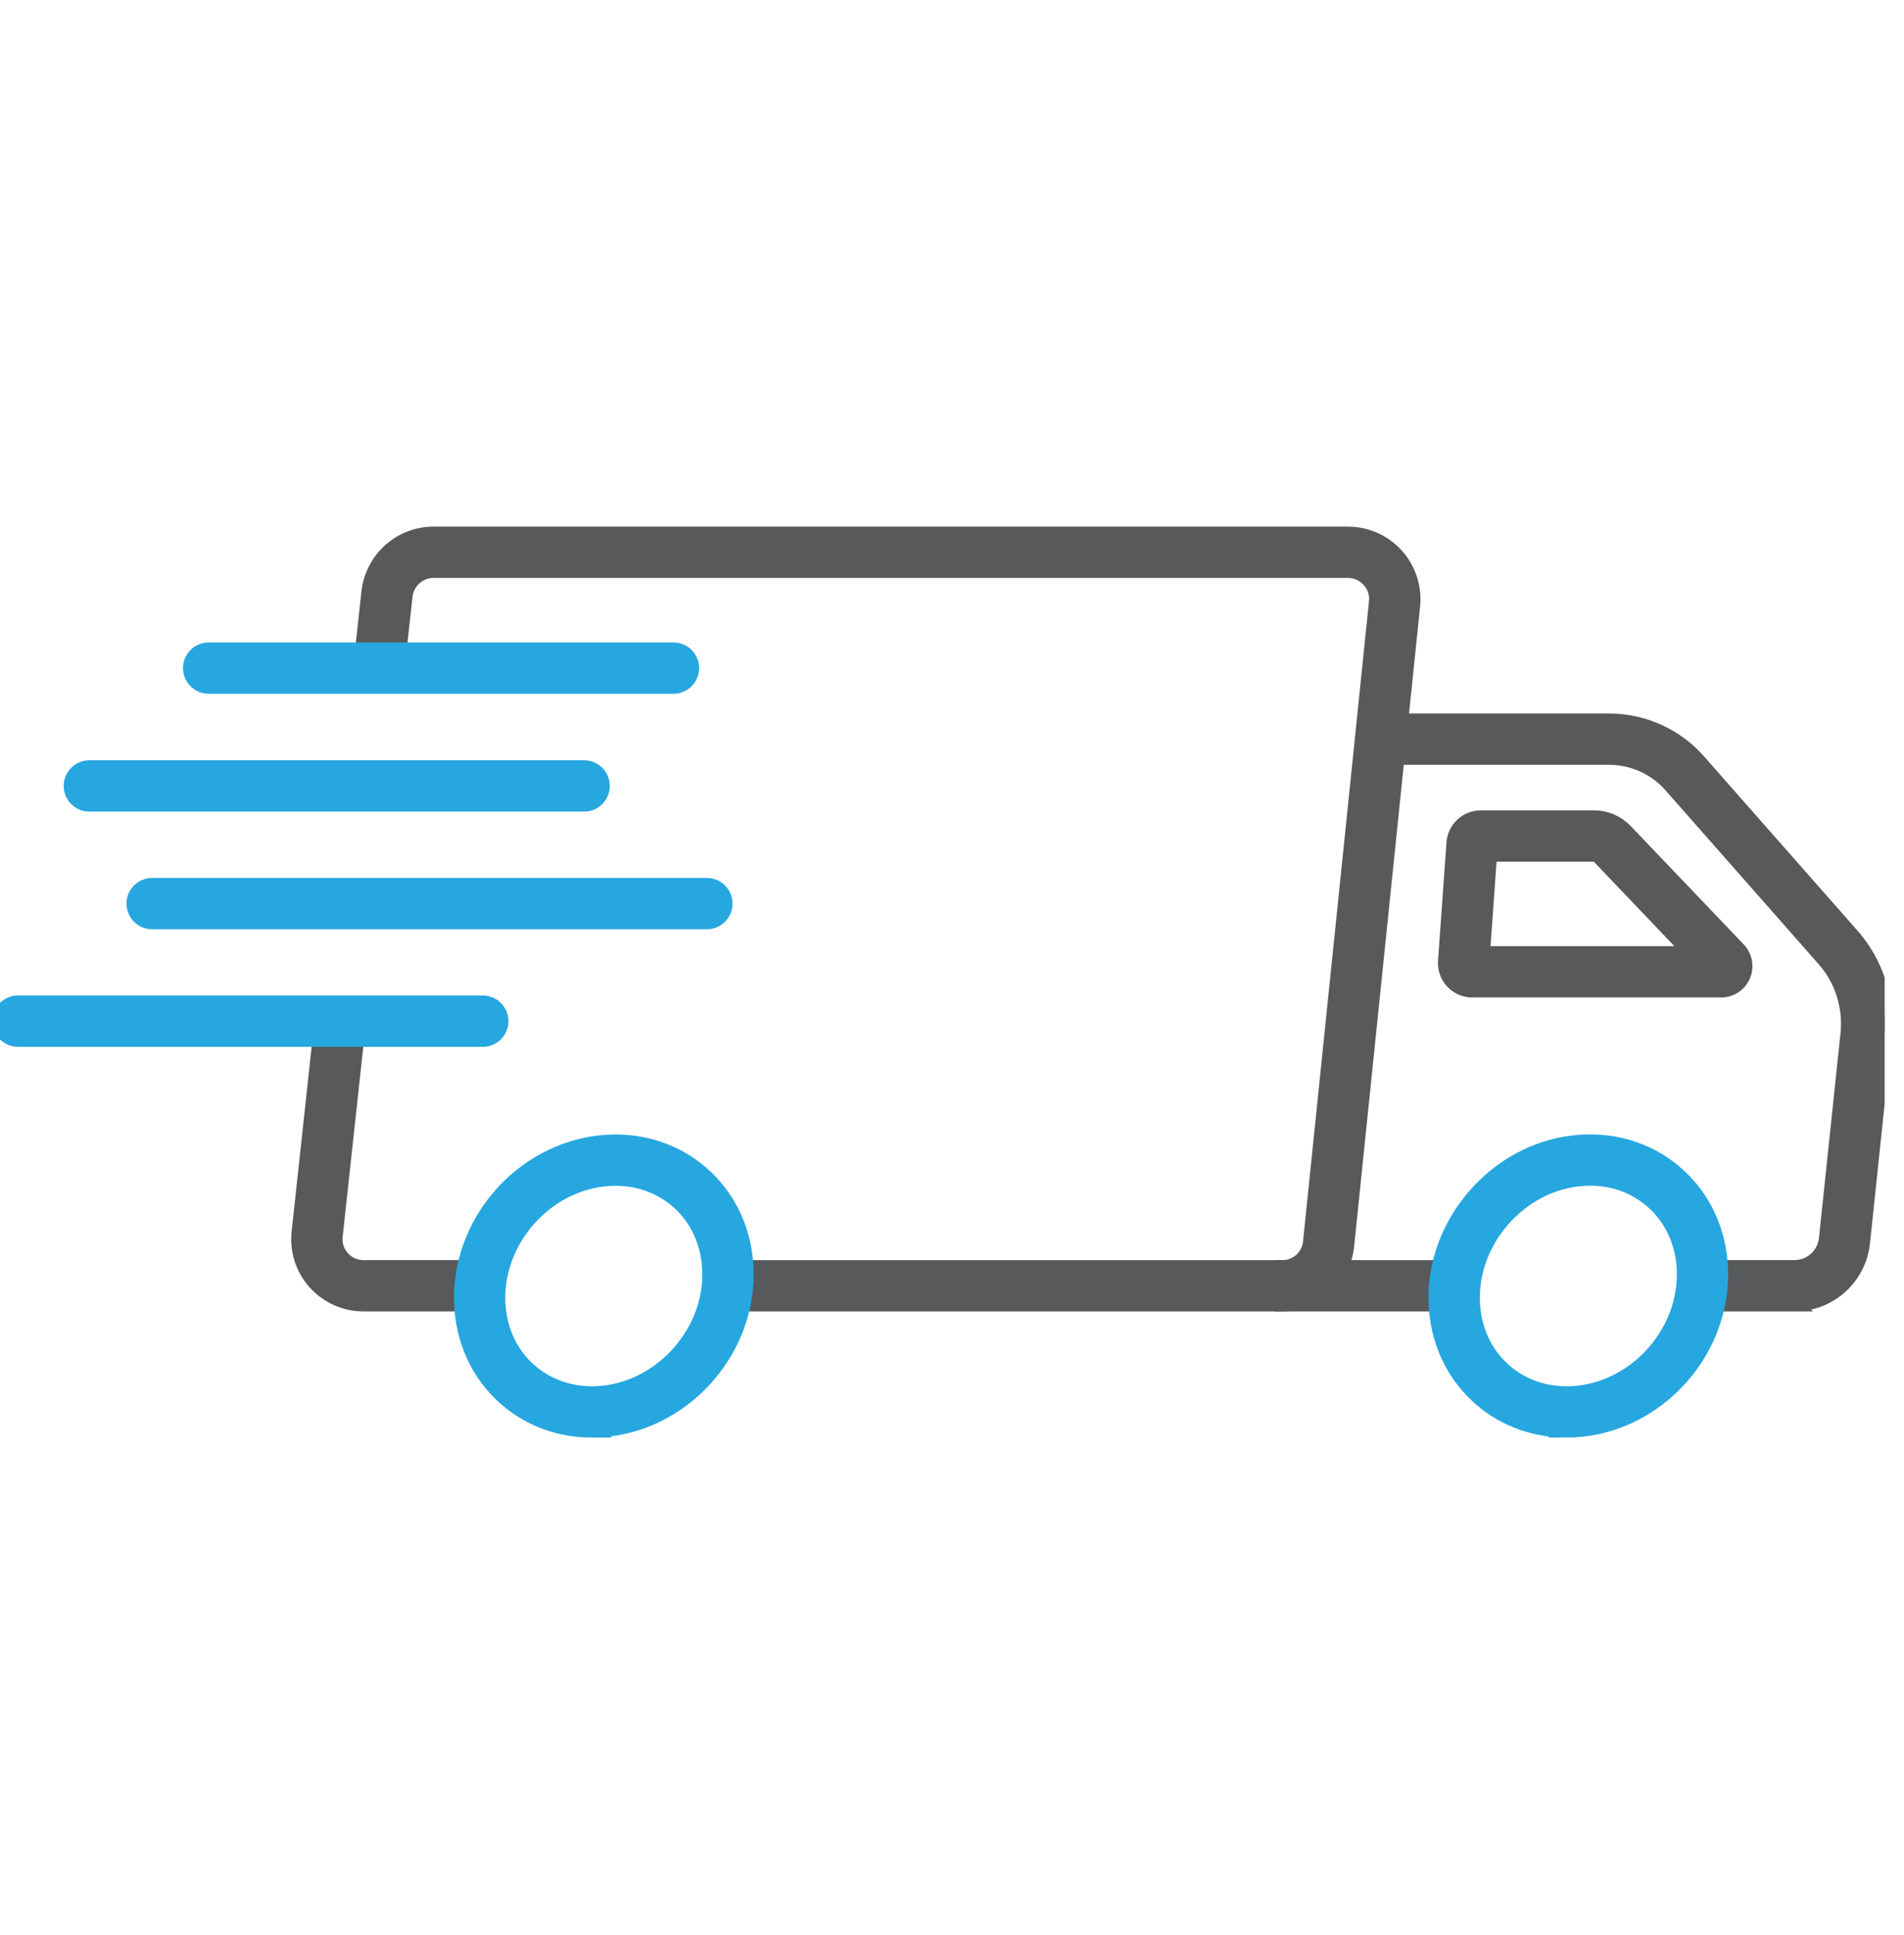<svg width="62" height="63" viewBox="0 0 62 63" fill="none" xmlns="http://www.w3.org/2000/svg">
<g clip-path="url(#clip0_255_3024)">
<path d="M15.637 42.442H11.84C11.24 42.442 10.667 42.188 10.269 41.743C9.871 41.3 9.68 40.707 9.745 40.114L10.497 33.184L11.662 33.311L10.909 40.241C10.88 40.506 10.963 40.762 11.141 40.961C11.32 41.16 11.568 41.271 11.84 41.271H15.637V42.442Z" fill="#58595B" stroke="#58595B" stroke-width="0.5"/>
<path d="M41.76 42.443H23.681V41.272H41.76C42.237 41.272 42.633 40.911 42.68 40.433L44.828 19.589C44.854 19.328 44.769 19.072 44.588 18.873C44.408 18.675 44.163 18.565 43.897 18.565H14.114C13.639 18.565 13.238 18.926 13.184 19.404L12.92 21.812L11.756 21.685L12.019 19.273C12.143 18.2 13.044 17.394 14.114 17.394H43.898C44.49 17.394 45.058 17.646 45.458 18.087C45.856 18.527 46.053 19.118 45.995 19.706L43.846 40.551C43.738 41.629 42.841 42.442 41.761 42.442L41.76 42.443Z" fill="#58595B" stroke="#58595B" stroke-width="0.5"/>
<path d="M58.432 42.443H55.416V41.271H58.432C58.973 41.271 59.423 40.864 59.48 40.322L60.182 33.645C60.272 32.763 59.991 31.881 59.41 31.225L54.419 25.561C53.91 24.98 53.166 24.647 52.38 24.647H44.951V23.476H52.38C53.504 23.476 54.569 23.954 55.3 24.788L60.286 30.448C61.085 31.347 61.472 32.556 61.347 33.766L60.644 40.444C60.526 41.584 59.574 42.442 58.431 42.442L58.432 42.443Z" fill="#58595B" stroke="#58595B" stroke-width="0.5"/>
<path d="M47.372 41.272H41.76V42.443H47.372V41.272Z" fill="#58595B" stroke="#58595B" stroke-width="0.5"/>
<path d="M56.045 32.222H47.941C47.701 32.222 47.469 32.121 47.305 31.944C47.141 31.769 47.059 31.531 47.076 31.291L47.351 27.436C47.385 26.984 47.764 26.631 48.216 26.631H51.913C52.289 26.631 52.654 26.787 52.915 27.058L56.601 30.918C56.816 31.145 56.873 31.473 56.751 31.757C56.629 32.04 56.352 32.222 56.044 32.222H56.045ZM48.268 31.051H55.108L52.069 27.868C52.029 27.826 51.973 27.802 51.914 27.802H48.499L48.268 31.051Z" fill="#58595B"/>
<path d="M48.245 31.376V31.377M56.045 32.222H47.941C47.701 32.222 47.469 32.121 47.305 31.944C47.141 31.769 47.059 31.531 47.076 31.291L47.351 27.436C47.385 26.984 47.764 26.631 48.216 26.631H51.913C52.289 26.631 52.654 26.787 52.915 27.058L56.601 30.918C56.816 31.145 56.873 31.473 56.751 31.757C56.629 32.04 56.352 32.222 56.044 32.222H56.045ZM48.268 31.051H55.108L52.069 27.868C52.029 27.826 51.973 27.802 51.914 27.802H48.499L48.268 31.051Z" stroke="#58595B" stroke-width="0.5"/>
<path d="M19.278 46.55C18.272 46.55 17.288 46.219 16.495 45.537C14.633 43.929 14.537 40.977 16.281 38.952C18.025 36.932 20.96 36.588 22.825 38.194C23.735 38.98 24.256 40.103 24.289 41.357C24.322 42.591 23.878 43.807 23.039 44.779C22.036 45.942 20.637 46.549 19.277 46.549L19.278 46.55ZM20.042 38.352C19.011 38.352 17.941 38.821 17.169 39.718C15.846 41.252 15.887 43.465 17.26 44.649C18.634 45.832 20.83 45.547 22.151 44.015C22.8 43.264 23.144 42.331 23.118 41.389C23.094 40.469 22.718 39.65 22.061 39.083C21.489 38.59 20.775 38.352 20.042 38.352Z" fill="#26A7DF" stroke="#26A7DF" stroke-width="0.5"/>
<path d="M51.014 46.549C50.009 46.549 49.023 46.218 48.232 45.536C47.322 44.75 46.801 43.627 46.768 42.373C46.735 41.14 47.179 39.925 48.019 38.953C48.856 37.98 49.993 37.361 51.218 37.213C52.455 37.063 53.651 37.41 54.561 38.196C56.424 39.801 56.52 42.755 54.776 44.78H54.774C53.771 45.943 52.374 46.55 51.013 46.55L51.014 46.549ZM51.781 38.349C51.642 38.349 51.502 38.358 51.36 38.375C50.425 38.489 49.553 38.965 48.906 39.717C48.257 40.468 47.914 41.401 47.939 42.342C47.964 43.262 48.339 44.081 48.997 44.648C50.369 45.833 52.565 45.549 53.889 44.014C55.212 42.479 55.17 40.267 53.796 39.083C53.241 38.603 52.537 38.349 51.781 38.349Z" fill="#26A7DF" stroke="#26A7DF" stroke-width="0.5"/>
<path d="M15.722 33.828H0.586C0.262 33.828 0 33.566 0 33.242C0 32.919 0.262 32.657 0.586 32.657H15.722C16.046 32.657 16.307 32.919 16.307 33.242C16.307 33.566 16.046 33.828 15.722 33.828Z" fill="#26A7DF" stroke="#26A7DF" stroke-width="0.5"/>
<path d="M23.019 30.001H4.955C4.631 30.001 4.369 29.739 4.369 29.415C4.369 29.092 4.631 28.83 4.955 28.83H23.018C23.342 28.83 23.604 29.092 23.604 29.415C23.604 29.739 23.342 30.001 23.018 30.001H23.019Z" fill="#26A7DF" stroke="#26A7DF" stroke-width="0.5"/>
<path d="M19.021 26.171H2.91C2.586 26.171 2.324 25.909 2.324 25.585C2.324 25.262 2.586 25 2.91 25H19.021C19.344 25 19.606 25.262 19.606 25.585C19.606 25.909 19.344 26.171 19.021 26.171Z" fill="#26A7DF" stroke="#26A7DF" stroke-width="0.5"/>
<path d="M21.93 22.335H6.795C6.471 22.335 6.209 22.073 6.209 21.749C6.209 21.426 6.471 21.164 6.795 21.164H21.93C22.253 21.164 22.515 21.426 22.515 21.749C22.515 22.073 22.253 22.335 21.93 22.335Z" fill="#26A7DF" stroke="#26A7DF" stroke-width="0.5"/>
</g>
<defs>
<clipPath id="clip0_255_3024">
<rect width="61.37" height="62.307" fill="white"/>
</clipPath>
</defs>
</svg>
